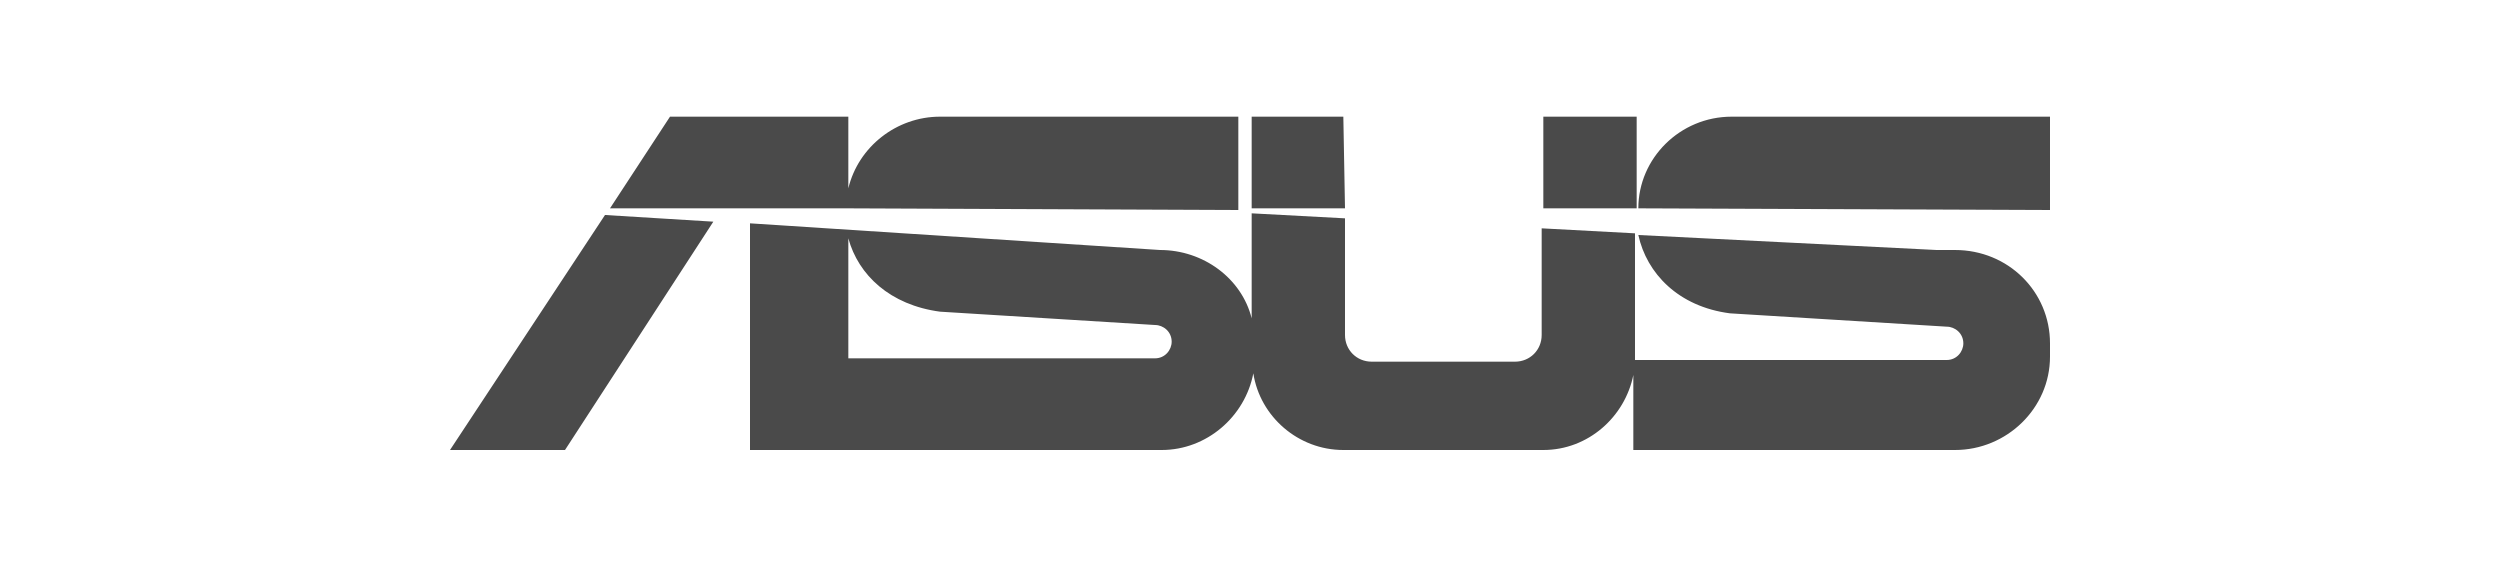 <?xml version="1.0" encoding="utf-8"?>
<!-- Generator: Adobe Illustrator 16.0.3, SVG Export Plug-In . SVG Version: 6.00 Build 0)  -->
<!DOCTYPE svg PUBLIC "-//W3C//DTD SVG 1.1//EN" "http://www.w3.org/Graphics/SVG/1.1/DTD/svg11.dtd">
<svg version="1.1" id="Layer_1" xmlns="http://www.w3.org/2000/svg" xmlns:xlink="http://www.w3.org/1999/xlink" x="0px" y="0px"
	 width="150px" height="34px" viewBox="0 0 150 34" style="enable-background:new 0 0 150 34;" xml:space="preserve">
<style type="text/css">
<![CDATA[
	.st0{fill-rule:evenodd;clip-rule:evenodd;fill:#4A4A4A;}
]]>
</style>
<path class="st0" d="M80.6,7L80.6,7l0.1,5.5h-5.6V7H80.6L80.6,7z M56.4,18.7l12.9,0.8c0.5,0,1,0.4,1,1l0,0c0,0.5-0.4,1-1,1H50.9
	v-7.2C51.5,16.5,53.4,18.3,56.4,18.7L56.4,18.7z M50.9,27h18.8c2.7,0,5-2,5.5-4.6c0.4,2.6,2.7,4.6,5.4,4.6h12c2.7,0,4.9-2,5.4-4.5
	V27h19.3c3.1,0,5.7-2.5,5.7-5.6v-0.8c0-3.1-2.5-5.6-5.7-5.6l-1.1,0c-6-0.3-12-0.6-17.9-0.9c0.5,2.3,2.4,4.3,5.5,4.7l13,0.8
	c0.5,0,1,0.4,1,1l0,0c0,0.5-0.4,1-1,1H98.1V14l-5.6-0.3v6.4c0,0.9-0.7,1.6-1.6,1.6h-8.6c-0.9,0-1.6-0.7-1.6-1.6v-7l-5.6-0.3v6.3
	c-0.6-2.4-2.9-4.1-5.5-4.1l-24.6-1.6V27h5.3H50.9L50.9,27z M74.3,12.6V7H56.4c-2.6,0-4.9,1.8-5.5,4.3V7H40.2l-3.6,5.5h14.2
	L74.3,12.6L74.3,12.6z M42.8,13.3L33.9,27H27l9.3-14.1L42.8,13.3L42.8,13.3z M123,12.6V7h-19.1c-3.1,0-5.6,2.5-5.6,5.5L123,12.6
	L123,12.6z M92.6,12.5V7h0.1h5.5v5.5H92.6L92.6,12.5z"/>
</svg>
